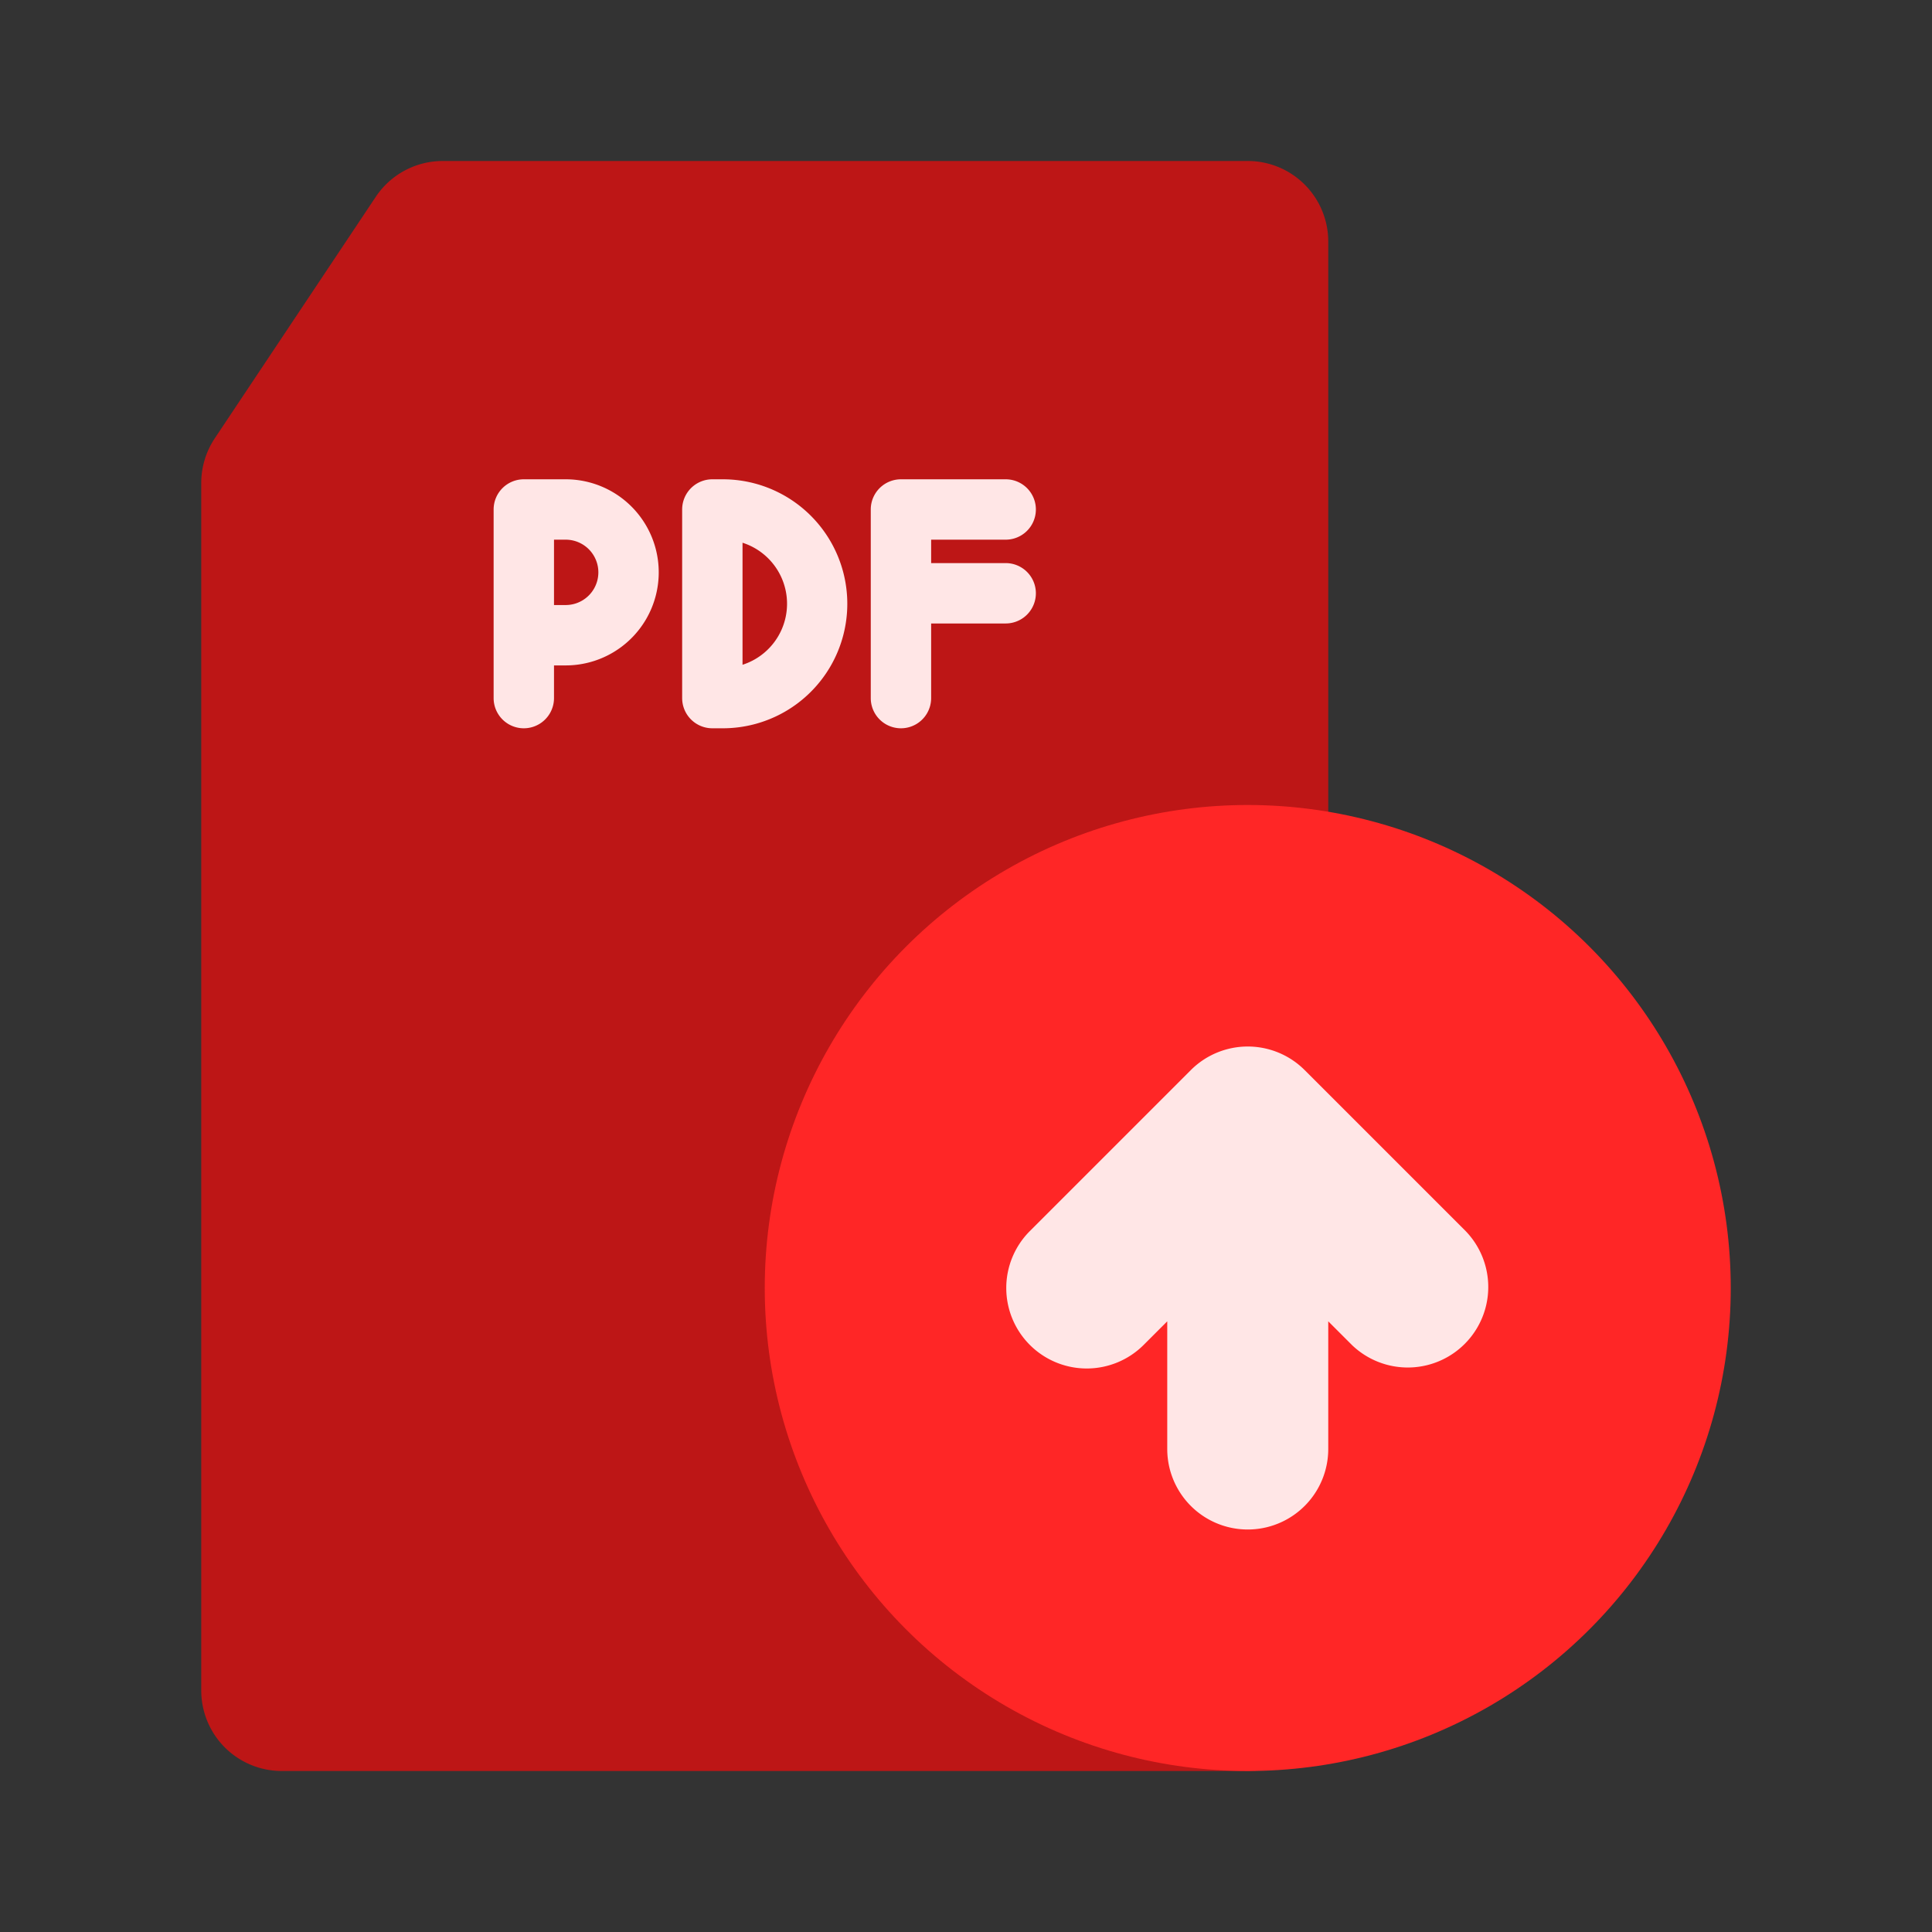 <svg height="512" viewBox="0 0 24 24" width="512" xmlns="http://www.w3.org/2000/svg"><rect x="0" y="0" width="24" height="24" fill="#333333" stroke="none"/><g id="_3" data-name="3"><path d="m15.5 2h-10a1.0 1 0 0 0 -.832.445l-2 3a1.001 1.001 0 0 0 -.168.555v15a1 1 0 0 0 1 1h12a1 1 0 0 0 1-1v-18a1 1 0 0 0 -1-1z" fill="#bd1616"/><g fill="#ffe6e6"><path d="m7.027 5.954h-.52a.375.375 0 0 0 -.375.375v2.343a.375.375 0 0 0 .75 0v-.406h.145a1.156 1.156 0 0 0 0-2.312zm0 1.562h-.145v-.812h.145a.406.406 0 0 1 0 .812z"/><path d="m12.493 6.995h-.926v-.291h.926a.375.375 0 0 0 0-.75h-1.301a.375.375 0 0 0 -.375.375v2.343a.375.375 0 1 0 .75 0v-.927h.926a.375.375 0 0 0 0-.75z"/><path d="m8.979 5.954h-.13a.375.375 0 0 0 -.375.375v2.343a.375.375 0 0 0 .375.375h.13a1.546 1.546 0 1 0 0-3.093zm.245 2.304v-1.516a.796.796 0 0 1 0 1.516z"/></g><circle cx="15.5" cy="16" fill="#ff2626" r="6"/><path d="m12.793 16.707a1.0 1 0 0 0 1.414 0l.293-.293v1.586a1 1 0 0 0 2 0v-1.586l.293.293a1.0 1 0 0 0 1.414-1.414l-2-2a1.0 1 0 0 0 -1.414 0l-2 2a1.0 1 0 0 0 0 1.414z" fill="#ffe6e6"/></g></svg>